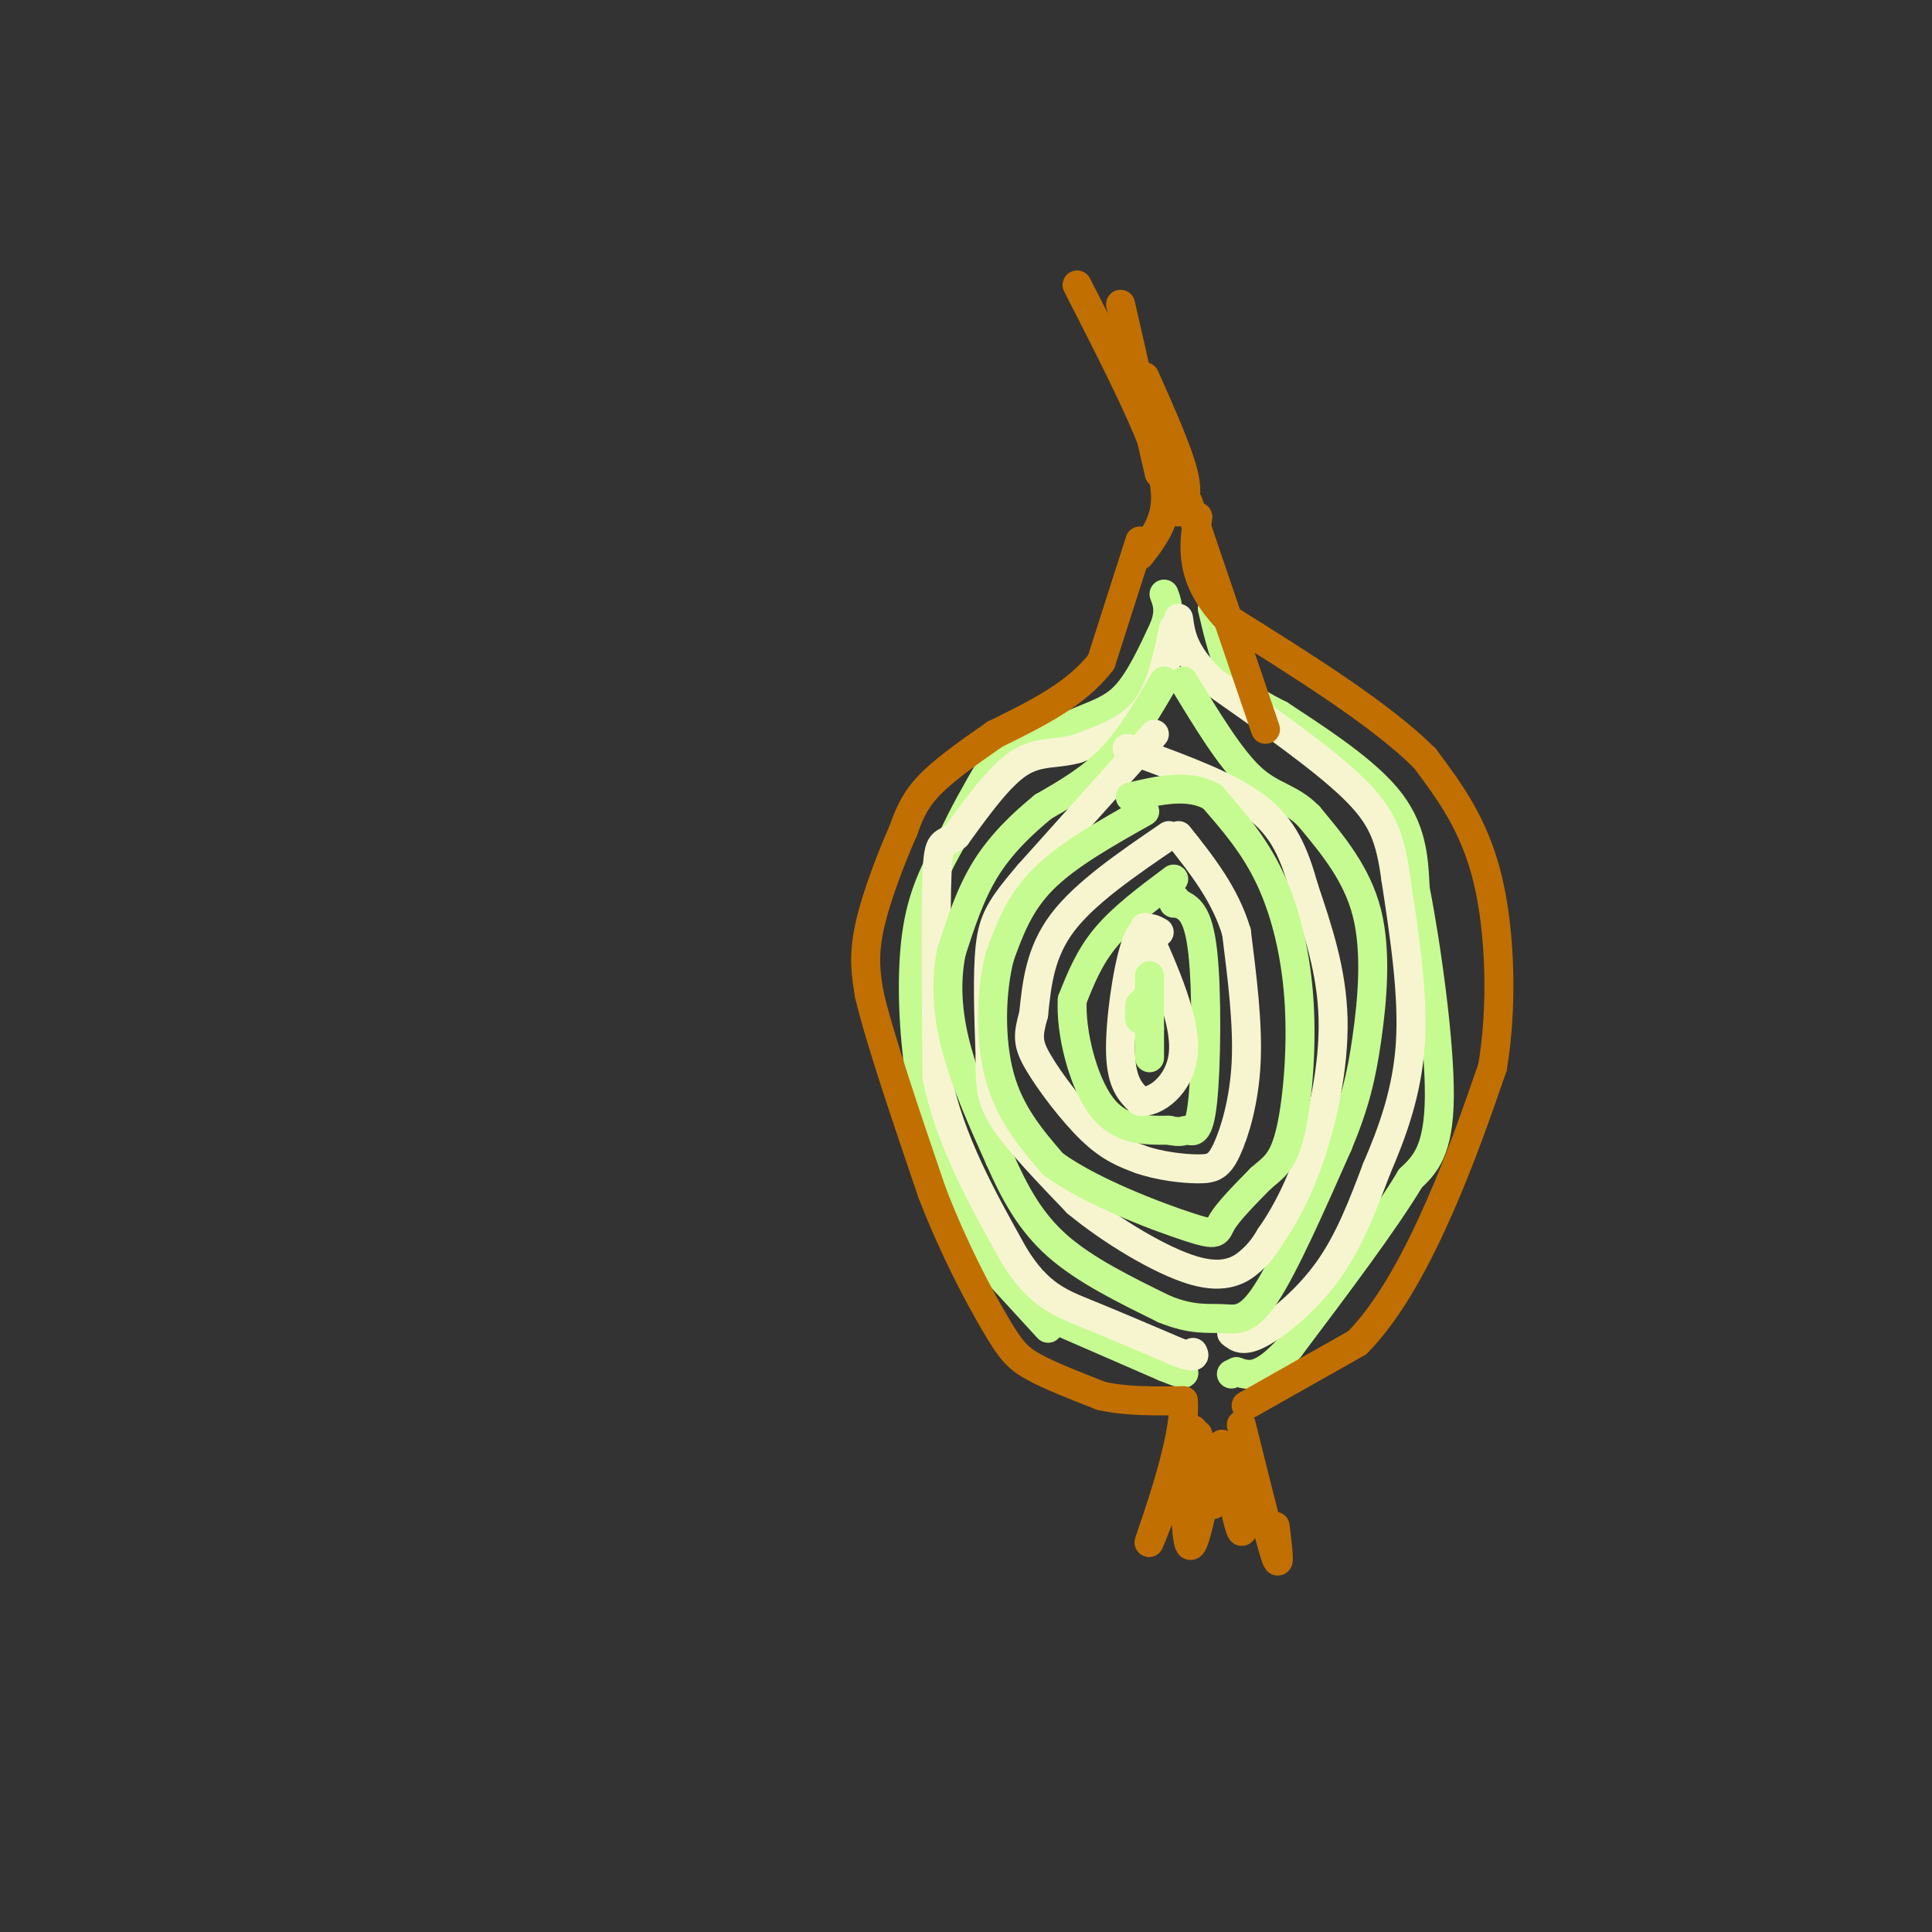 <svg viewBox='0 0 400 400' version='1.1' xmlns='http://www.w3.org/2000/svg' xmlns:xlink='http://www.w3.org/1999/xlink'><rect x="0" y="0" width="400" height="400" fill="#333333" stroke="none"/><g fill='none' stroke='rgb(198,251,145)' stroke-width='6' stroke-linecap='round' stroke-linejoin='round'><path d='M217,275c0.000,0.000 -11.000,-12.000 -11,-12'/><path d='M206,263c-3.933,-5.244 -8.267,-12.356 -11,-20c-2.733,-7.644 -3.867,-15.822 -5,-24'/><path d='M190,219c-1.089,-8.933 -1.311,-19.267 0,-27c1.311,-7.733 4.156,-12.867 7,-18'/><path d='M197,174c2.500,-5.500 5.250,-10.250 8,-15'/><path d='M205,159c4.167,-4.000 10.583,-6.500 17,-9'/><path d='M222,150c4.733,-2.111 8.067,-2.889 11,-6c2.933,-3.111 5.467,-8.556 8,-14'/><path d='M241,130c1.333,-3.500 0.667,-5.250 0,-7'/><path d='M251,126c1.333,5.667 2.667,11.333 5,15c2.333,3.667 5.667,5.333 9,7'/><path d='M265,148c6.022,4.022 16.578,10.578 22,17c5.422,6.422 5.711,12.711 6,19'/><path d='M293,184c2.311,11.756 5.089,31.644 5,43c-0.089,11.356 -3.044,14.178 -6,17'/><path d='M292,244c-5.167,8.667 -15.083,21.833 -25,35'/><path d='M267,279c-6.000,6.667 -8.500,5.833 -11,5'/><path d='M256,284c-1.833,0.833 -0.917,0.417 0,0'/><path d='M218,273c0.000,0.000 23.000,10.000 23,10'/><path d='M241,283c4.500,1.833 4.250,1.417 4,1'/></g>
<g fill='none' stroke='rgb(247,245,208)' stroke-width='6' stroke-linecap='round' stroke-linejoin='round'><path d='M243,130c-1.333,6.417 -2.667,12.833 -6,17c-3.333,4.167 -8.667,6.083 -14,8'/><path d='M223,155c-4.267,1.244 -7.933,0.356 -12,3c-4.067,2.644 -8.533,8.822 -13,15'/><path d='M198,173c-2.911,2.244 -3.689,0.356 -4,8c-0.311,7.644 -0.156,24.822 0,42'/><path d='M194,223c2.667,13.167 9.333,25.083 16,37'/><path d='M210,260c4.978,8.067 9.422,9.733 15,12c5.578,2.267 12.289,5.133 19,8'/><path d='M244,280c3.667,1.333 3.333,0.667 3,0'/><path d='M255,276c1.200,0.978 2.400,1.956 6,0c3.600,-1.956 9.600,-6.844 14,-13c4.400,-6.156 7.200,-13.578 10,-21'/><path d='M285,242c3.244,-7.533 6.356,-15.867 7,-26c0.644,-10.133 -1.178,-22.067 -3,-34'/><path d='M289,182c-1.178,-8.533 -2.622,-12.867 -9,-19c-6.378,-6.133 -17.689,-14.067 -29,-22'/><path d='M251,141c-6.000,-5.833 -6.500,-9.417 -7,-13'/></g>
<g fill='none' stroke='rgb(194,111,1)' stroke-width='6' stroke-linecap='round' stroke-linejoin='round'><path d='M236,112c0.000,0.000 -8.000,25.000 -8,25'/><path d='M228,137c-5.000,6.667 -13.500,10.833 -22,15'/><path d='M206,152c-6.311,4.378 -11.089,7.822 -14,11c-2.911,3.178 -3.956,6.089 -5,9'/><path d='M187,172c-2.333,5.222 -5.667,13.778 -7,20c-1.333,6.222 -0.667,10.111 0,14'/><path d='M180,206c2.167,9.167 7.583,25.083 13,41'/><path d='M193,247c4.643,11.988 9.750,21.458 13,27c3.250,5.542 4.643,7.155 8,9c3.357,1.845 8.679,3.923 14,6'/><path d='M228,289c5.167,1.167 11.083,1.083 17,1'/><path d='M245,290c0.689,7.622 -6.089,26.178 -7,29c-0.911,2.822 4.044,-10.089 9,-23'/><path d='M245,293c0.167,11.417 0.333,22.833 1,26c0.667,3.167 1.833,-1.917 3,-7'/><path d='M251,300c-0.833,5.750 -1.667,11.500 -2,12c-0.333,0.500 -0.167,-4.250 0,-9'/><path d='M248,297c1.250,6.167 2.500,12.333 3,14c0.500,1.667 0.250,-1.167 0,-4'/><path d='M253,299c1.667,8.583 3.333,17.167 4,18c0.667,0.833 0.333,-6.083 0,-13'/><path d='M257,295c2.917,11.750 5.833,23.500 7,27c1.167,3.500 0.583,-1.250 0,-6'/><path d='M258,291c0.000,0.000 23.000,-13.000 23,-13'/><path d='M281,278c6.867,-6.956 12.533,-17.844 17,-28c4.467,-10.156 7.733,-19.578 11,-29'/><path d='M309,221c2.067,-12.067 1.733,-27.733 -1,-39c-2.733,-11.267 -7.867,-18.133 -13,-25'/><path d='M295,157c-9.000,-9.000 -25.000,-19.000 -41,-29'/><path d='M254,128c-7.833,-8.333 -6.917,-14.667 -6,-21'/><path d='M236,115c2.111,-2.711 4.222,-5.422 5,-9c0.778,-3.578 0.222,-8.022 -3,-16c-3.222,-7.978 -9.111,-19.489 -15,-31'/><path d='M244,106c1.083,-1.667 2.167,-3.333 1,-8c-1.167,-4.667 -4.583,-12.333 -8,-20'/><path d='M240,98c0.000,0.000 -8.000,-35.000 -8,-35'/><path d='M246,104c0.000,0.000 16.000,47.000 16,47'/></g>
<g fill='none' stroke='rgb(198,251,145)' stroke-width='6' stroke-linecap='round' stroke-linejoin='round'><path d='M241,141c-3.417,5.833 -6.833,11.667 -11,16c-4.167,4.333 -9.083,7.167 -14,10'/><path d='M216,167c-4.533,3.689 -8.867,7.911 -12,13c-3.133,5.089 -5.067,11.044 -7,17'/><path d='M197,197c-1.267,6.067 -0.933,12.733 1,20c1.933,7.267 5.467,15.133 9,23'/><path d='M207,240c3.089,7.000 6.311,13.000 12,18c5.689,5.000 13.844,9.000 22,13'/><path d='M241,271c5.762,2.393 9.167,1.875 12,2c2.833,0.125 5.095,0.893 9,-5c3.905,-5.893 9.452,-18.446 15,-31'/><path d='M277,237c3.536,-8.464 4.875,-14.125 6,-22c1.125,-7.875 2.036,-17.964 0,-26c-2.036,-8.036 -7.018,-14.018 -12,-20'/><path d='M271,169c-3.911,-4.000 -7.689,-4.000 -12,-8c-4.311,-4.000 -9.156,-12.000 -14,-20'/></g>
<g fill='none' stroke='rgb(247,245,208)' stroke-width='6' stroke-linecap='round' stroke-linejoin='round'><path d='M239,152c0.000,0.000 -26.000,29.000 -26,29'/><path d='M213,181c-5.822,6.822 -7.378,9.378 -8,15c-0.622,5.622 -0.311,14.311 0,23'/><path d='M205,219c0.000,5.711 0.000,8.489 3,13c3.000,4.511 9.000,10.756 15,17'/><path d='M223,249c7.083,5.857 17.292,12.000 24,14c6.708,2.000 9.917,-0.143 12,-2c2.083,-1.857 3.042,-3.429 4,-5'/><path d='M263,256c2.060,-2.988 5.208,-7.958 8,-16c2.792,-8.042 5.226,-19.155 5,-29c-0.226,-9.845 -3.113,-18.423 -6,-27'/><path d='M270,184c-2.089,-7.489 -4.311,-12.711 -10,-17c-5.689,-4.289 -14.844,-7.644 -24,-11'/><path d='M236,156c-4.167,-1.833 -2.583,-0.917 -1,0'/></g>
<g fill='none' stroke='rgb(198,251,145)' stroke-width='6' stroke-linecap='round' stroke-linejoin='round'><path d='M237,168c-8.000,4.500 -16.000,9.000 -21,14c-5.000,5.000 -7.000,10.500 -9,16'/><path d='M207,198c-1.889,7.244 -2.111,17.356 0,25c2.111,7.644 6.556,12.822 11,18'/><path d='M218,241c7.714,5.679 21.500,10.875 28,13c6.500,2.125 5.714,1.179 7,-1c1.286,-2.179 4.643,-5.589 8,-9'/><path d='M261,244c2.418,-2.155 4.463,-3.041 6,-9c1.537,-5.959 2.568,-16.989 2,-27c-0.568,-10.011 -2.734,-19.003 -6,-26c-3.266,-6.997 -7.633,-11.998 -12,-17'/><path d='M251,165c-4.833,-2.833 -10.917,-1.417 -17,0'/></g>
<g fill='none' stroke='rgb(247,245,208)' stroke-width='6' stroke-linecap='round' stroke-linejoin='round'><path d='M242,173c-8.667,5.917 -17.333,11.833 -22,18c-4.667,6.167 -5.333,12.583 -6,19'/><path d='M214,210c-1.238,4.440 -1.333,6.042 1,10c2.333,3.958 7.095,10.274 11,14c3.905,3.726 6.952,4.863 10,6'/><path d='M236,240c3.971,1.423 8.900,1.979 12,2c3.100,0.021 4.373,-0.494 6,-4c1.627,-3.506 3.608,-10.002 4,-18c0.392,-7.998 -0.804,-17.499 -2,-27'/><path d='M256,193c-2.333,-7.833 -7.167,-13.917 -12,-20'/></g>
<g fill='none' stroke='rgb(198,251,145)' stroke-width='6' stroke-linecap='round' stroke-linejoin='round'><path d='M243,182c-5.250,3.917 -10.500,7.833 -14,12c-3.500,4.167 -5.250,8.583 -7,13'/><path d='M222,207c-0.378,6.689 2.178,16.911 6,22c3.822,5.089 8.911,5.044 14,5'/><path d='M242,234c2.906,0.675 3.171,-0.139 4,0c0.829,0.139 2.223,1.230 3,-6c0.777,-7.230 0.936,-22.780 0,-31c-0.936,-8.220 -2.968,-9.110 -5,-10'/><path d='M244,187c-1.000,-1.667 -1.000,-0.833 -1,0'/></g>
<g fill='none' stroke='rgb(247,245,208)' stroke-width='6' stroke-linecap='round' stroke-linejoin='round'><path d='M240,193c-1.689,-0.956 -3.378,-1.911 -5,3c-1.622,4.911 -3.178,15.689 -3,22c0.178,6.311 2.089,8.156 4,10'/><path d='M236,228c2.978,0.489 8.422,-3.289 9,-10c0.578,-6.711 -3.711,-16.356 -8,-26'/></g>
<g fill='none' stroke='rgb(198,251,145)' stroke-width='6' stroke-linecap='round' stroke-linejoin='round'><path d='M238,202c0.000,0.000 0.000,17.000 0,17'/><path d='M236,208c-0.083,1.583 -0.167,3.167 0,3c0.167,-0.167 0.583,-2.083 1,-4'/><path d='M237,207c0.333,0.333 0.667,3.167 1,6'/></g>
</svg>